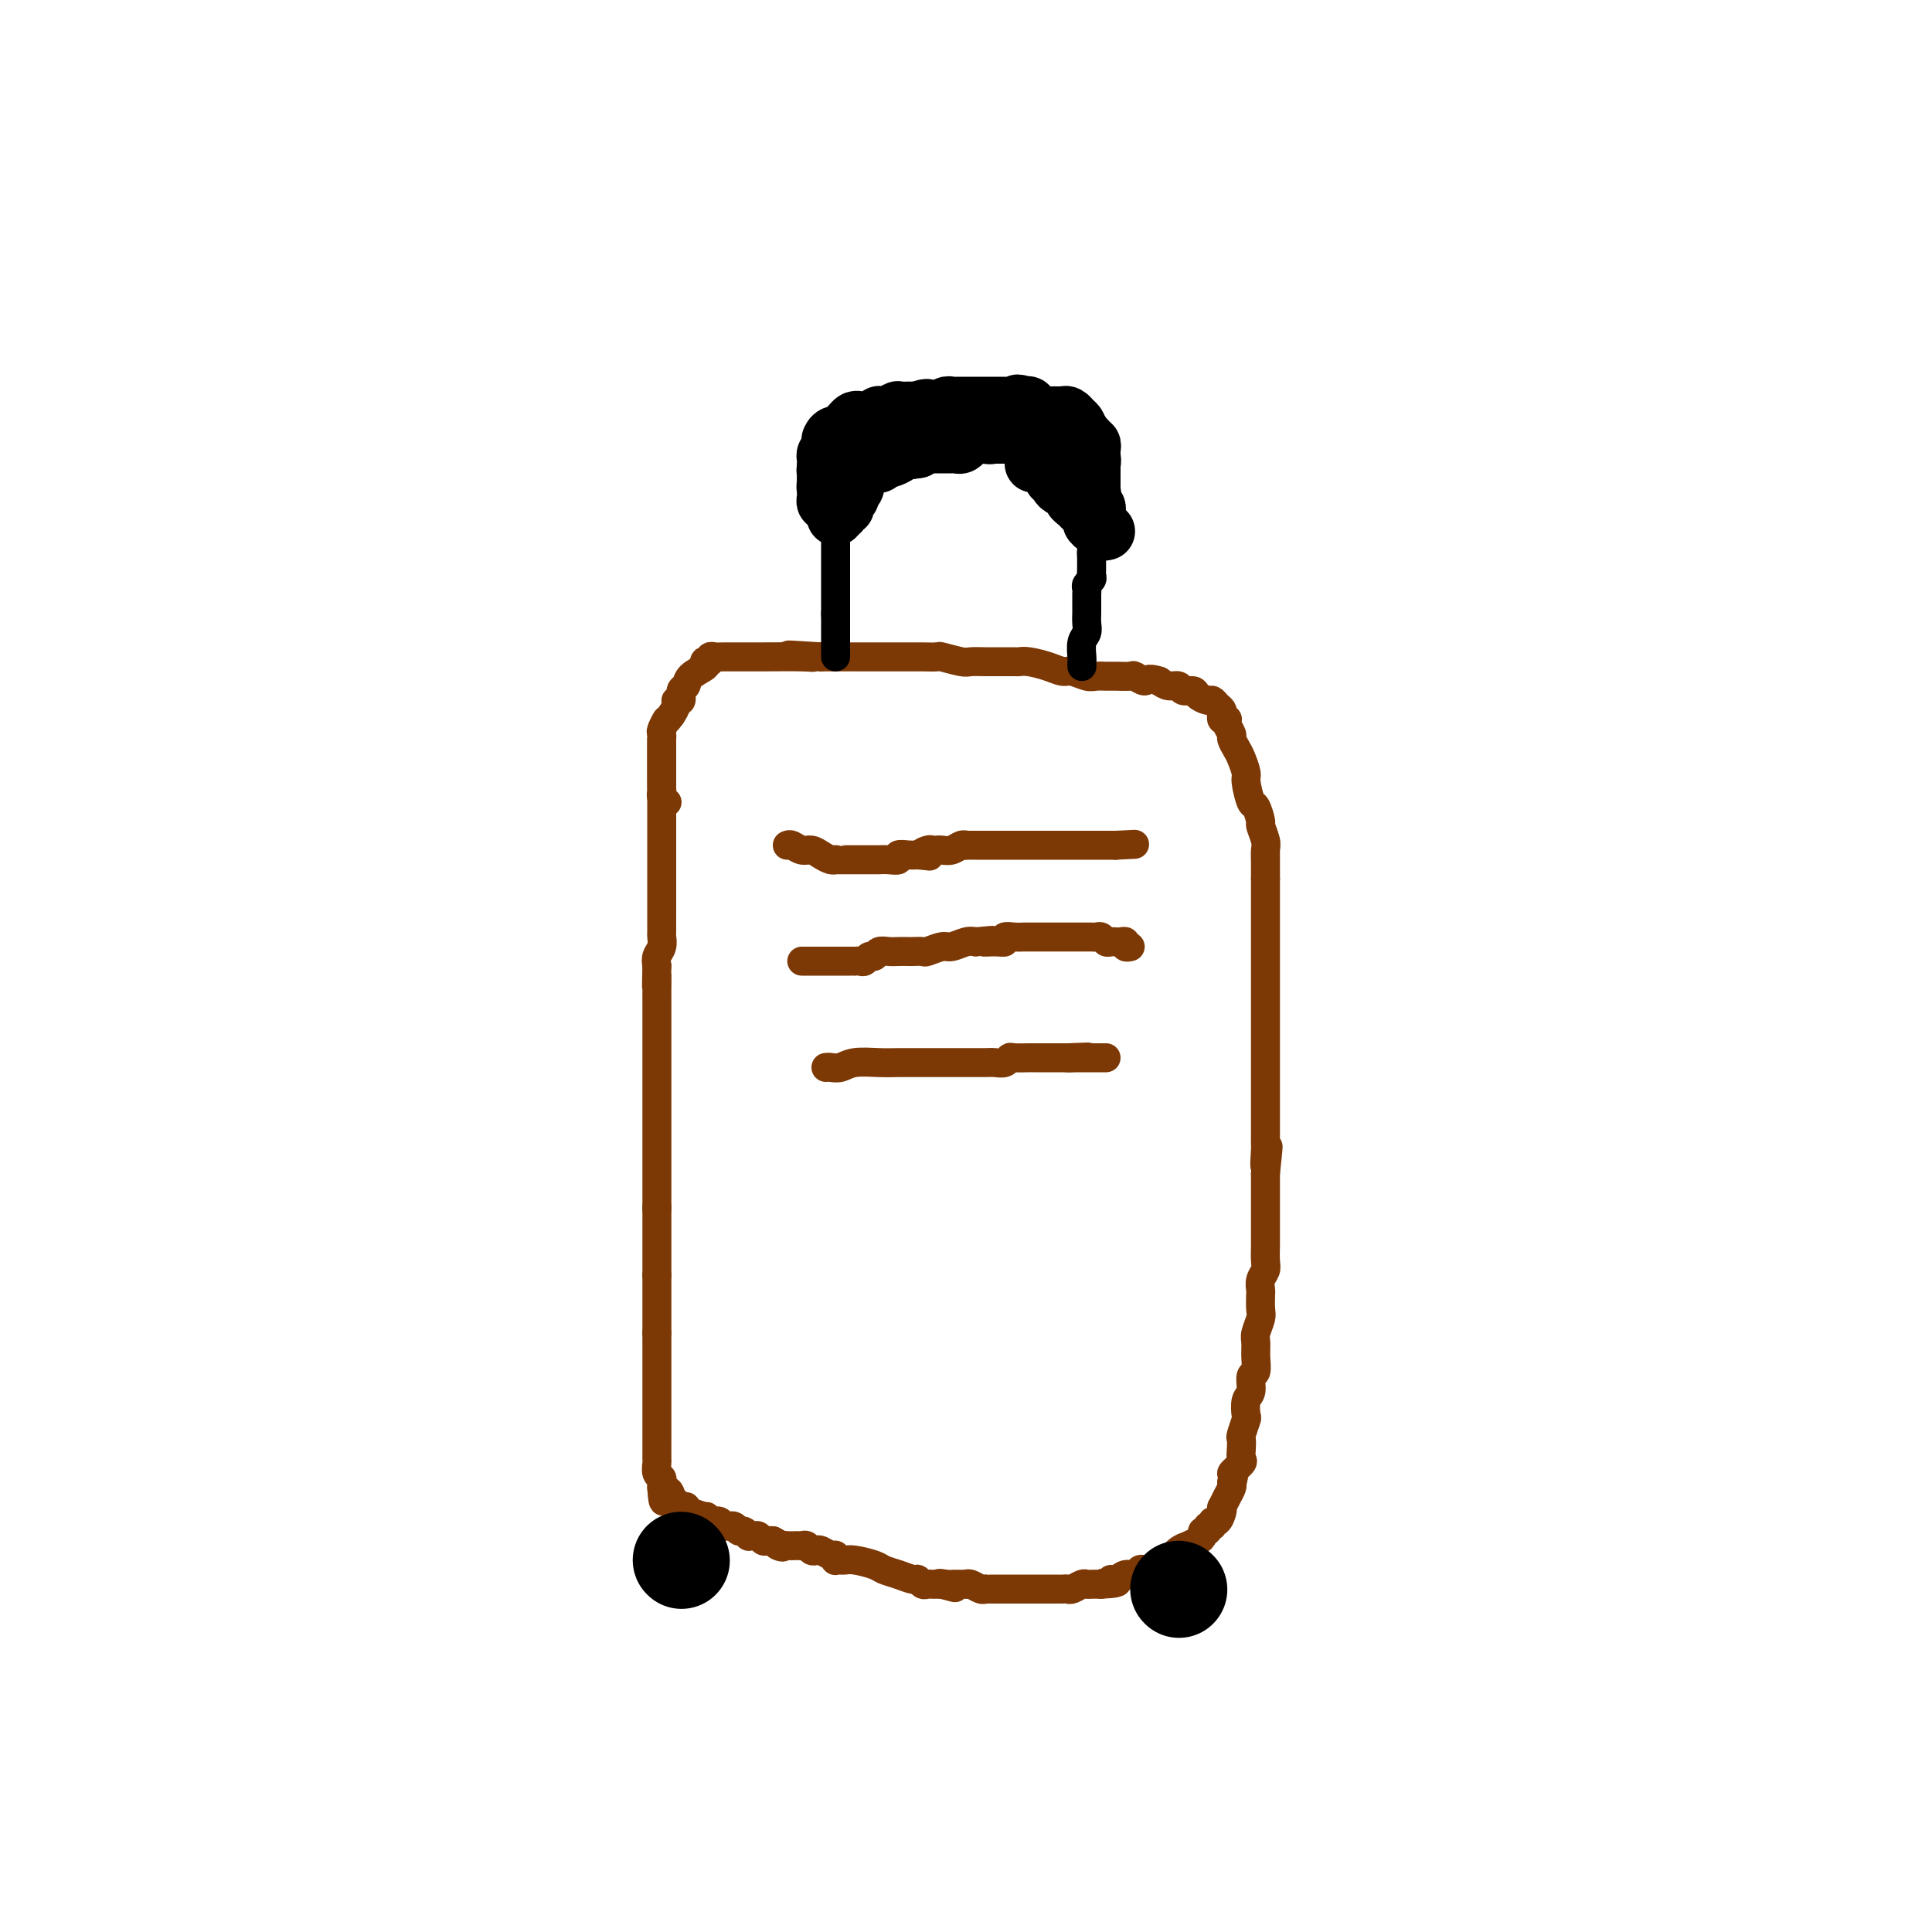 <svg viewBox='0 0 400 400' version='1.1' xmlns='http://www.w3.org/2000/svg' xmlns:xlink='http://www.w3.org/1999/xlink'><g fill='none' stroke='#7C3805' stroke-width='6' stroke-linecap='round' stroke-linejoin='round'><path d='M137,153c0.000,0.364 0.000,0.727 0,1c0.000,0.273 0.000,0.454 0,1c0.000,0.546 0.000,1.455 0,2c0.000,0.545 0.000,0.724 0,1c0.000,0.276 0.000,0.647 0,1c0.000,0.353 0.000,0.686 0,1c0.000,0.314 0.000,0.609 0,1c-0.000,0.391 -0.000,0.878 0,1c0.000,0.122 0.000,-0.122 0,0c-0.000,0.122 -0.000,0.609 0,1c0.000,0.391 0.000,0.685 0,1c-0.000,0.315 -0.000,0.651 0,1c0.000,0.349 0.000,0.712 0,1c-0.000,0.288 -0.000,0.501 0,1c0.000,0.499 0.000,1.283 0,2c-0.000,0.717 -0.000,1.366 0,2c0.000,0.634 0.000,1.254 0,2c-0.000,0.746 -0.000,1.617 0,2c0.000,0.383 0.000,0.277 0,1c-0.000,0.723 -0.000,2.275 0,3c0.000,0.725 0.000,0.622 0,1c-0.000,0.378 -0.000,1.237 0,2c0.000,0.763 0.000,1.431 0,2c-0.000,0.569 -0.000,1.041 0,2c0.000,0.959 0.001,2.407 0,3c-0.001,0.593 -0.004,0.333 0,1c0.004,0.667 0.015,2.262 0,3c-0.015,0.738 -0.056,0.621 0,1c0.056,0.379 0.207,1.256 0,2c-0.207,0.744 -0.774,1.355 -1,2c-0.226,0.645 -0.113,1.322 0,2'/><path d='M136,200c-0.155,7.547 -0.041,2.916 0,2c0.041,-0.916 0.011,1.885 0,3c-0.011,1.115 -0.003,0.544 0,1c0.003,0.456 0.001,1.938 0,3c-0.001,1.062 -0.000,1.702 0,2c0.000,0.298 0.000,0.254 0,1c-0.000,0.746 -0.000,2.284 0,3c0.000,0.716 0.000,0.612 0,1c-0.000,0.388 -0.000,1.270 0,2c0.000,0.730 0.000,1.308 0,2c-0.000,0.692 -0.000,1.499 0,2c0.000,0.501 0.000,0.698 0,3c-0.000,2.302 -0.000,6.711 0,9c0.000,2.289 0.000,2.459 0,3c-0.000,0.541 -0.000,1.455 0,2c0.000,0.545 0.000,0.722 0,1c-0.000,0.278 -0.000,0.655 0,1c0.000,0.345 0.000,0.656 0,1c-0.000,0.344 -0.000,0.721 0,1c0.000,0.279 0.000,0.460 0,1c-0.000,0.540 -0.000,1.437 0,2c0.000,0.563 0.000,0.790 0,1c-0.000,0.210 -0.000,0.403 0,1c0.000,0.597 0.000,1.599 0,2c0.000,0.401 0.000,0.200 0,0'/><path d='M136,250c0.000,7.914 0.000,2.699 0,1c0.000,-1.699 -0.000,0.118 0,1c0.000,0.882 0.000,0.828 0,1c0.000,0.172 0.000,0.571 0,1c0.000,0.429 0.000,0.888 0,1c0.000,0.112 0.000,-0.124 0,0c0.000,0.124 0.000,0.607 0,1c0.000,0.393 0.000,0.697 0,1c0.000,0.303 0.000,0.606 0,1c0.000,0.394 0.000,0.879 0,1c-0.000,0.121 0.000,-0.121 0,0c0.000,0.121 0.000,0.606 0,1c0.000,0.394 0.000,0.697 0,1c0.000,0.303 0.000,0.607 0,1c0.000,0.393 -0.000,0.875 0,1c0.000,0.125 0.000,-0.107 0,0c0.000,0.107 0.000,0.554 0,1'/><path d='M136,264c0.000,2.344 0.000,1.206 0,1c0.000,-0.206 -0.000,0.522 0,1c0.000,0.478 0.000,0.705 0,1c0.000,0.295 0.000,0.657 0,1c0.000,0.343 0.000,0.665 0,1c0.000,0.335 0.000,0.681 0,1c0.000,0.319 0.000,0.610 0,1c0.000,0.390 0.000,0.878 0,1c0.000,0.122 0.000,-0.121 0,0c0.000,0.121 0.000,0.607 0,1c-0.000,0.393 0.000,0.693 0,1c0.000,0.307 0.000,0.621 0,1c0.000,0.379 0.000,0.823 0,1c0.000,0.177 0.000,0.089 0,0'/><path d='M136,276c-0.000,2.035 -0.000,1.122 0,1c0.000,-0.122 0.000,0.547 0,1c-0.000,0.453 -0.000,0.688 0,1c0.000,0.312 0.000,0.699 0,1c-0.000,0.301 -0.000,0.517 0,1c0.000,0.483 0.000,1.233 0,2c-0.000,0.767 -0.000,1.550 0,2c0.000,0.450 0.000,0.569 0,1c-0.000,0.431 -0.000,1.176 0,2c0.000,0.824 0.000,1.726 0,2c-0.000,0.274 -0.000,-0.082 0,0c0.000,0.082 0.000,0.602 0,1c-0.000,0.398 -0.000,0.674 0,1c0.000,0.326 0.000,0.701 0,1c-0.000,0.299 -0.000,0.522 0,1c0.000,0.478 0.000,1.212 0,2c-0.000,0.788 -0.001,1.629 0,2c0.001,0.371 0.004,0.270 0,1c-0.004,0.730 -0.015,2.291 0,3c0.015,0.709 0.057,0.568 0,1c-0.057,0.432 -0.211,1.439 0,2c0.211,0.561 0.789,0.676 1,1c0.211,0.324 0.057,0.856 0,1c-0.057,0.144 -0.016,-0.102 0,0c0.016,0.102 0.008,0.551 0,1'/><path d='M137,308c0.316,5.134 0.606,1.968 1,1c0.394,-0.968 0.893,0.262 1,1c0.107,0.738 -0.178,0.982 0,1c0.178,0.018 0.818,-0.192 1,0c0.182,0.192 -0.094,0.786 0,1c0.094,0.214 0.558,0.047 1,0c0.442,-0.047 0.861,0.025 1,0c0.139,-0.025 -0.002,-0.147 0,0c0.002,0.147 0.146,0.561 1,1c0.854,0.439 2.419,0.901 3,1c0.581,0.099 0.179,-0.166 0,0c-0.179,0.166 -0.136,0.762 0,1c0.136,0.238 0.366,0.116 1,0c0.634,-0.116 1.672,-0.227 2,0c0.328,0.227 -0.053,0.792 0,1c0.053,0.208 0.539,0.060 1,0c0.461,-0.060 0.897,-0.031 1,0c0.103,0.031 -0.126,0.065 0,0c0.126,-0.065 0.607,-0.228 1,0c0.393,0.228 0.697,0.846 1,1c0.303,0.154 0.606,-0.156 1,0c0.394,0.156 0.879,0.778 1,1c0.121,0.222 -0.123,0.046 0,0c0.123,-0.046 0.611,0.040 1,0c0.389,-0.040 0.679,-0.207 1,0c0.321,0.207 0.674,0.787 1,1c0.326,0.213 0.626,0.057 1,0c0.374,-0.057 0.821,-0.016 1,0c0.179,0.016 0.089,0.008 0,0'/><path d='M160,319c3.692,1.928 1.423,1.248 1,1c-0.423,-0.248 1.000,-0.063 2,0c1.000,0.063 1.578,0.003 2,0c0.422,-0.003 0.690,0.051 1,0c0.310,-0.051 0.664,-0.206 1,0c0.336,0.206 0.654,0.772 1,1c0.346,0.228 0.720,0.117 1,0c0.280,-0.117 0.467,-0.242 1,0c0.533,0.242 1.414,0.849 2,1c0.586,0.151 0.878,-0.156 1,0c0.122,0.156 0.075,0.773 0,1c-0.075,0.227 -0.178,0.064 0,0c0.178,-0.064 0.638,-0.028 1,0c0.362,0.028 0.627,0.049 1,0c0.373,-0.049 0.853,-0.167 2,0c1.147,0.167 2.962,0.618 4,1c1.038,0.382 1.300,0.695 2,1c0.700,0.305 1.837,0.604 3,1c1.163,0.396 2.353,0.891 3,1c0.647,0.109 0.751,-0.167 1,0c0.249,0.167 0.644,0.777 1,1c0.356,0.223 0.673,0.060 1,0c0.327,-0.060 0.665,-0.016 1,0c0.335,0.016 0.667,0.005 1,0c0.333,-0.005 0.666,-0.002 1,0'/><path d='M195,328c5.368,1.392 1.288,0.373 0,0c-1.288,-0.373 0.215,-0.100 1,0c0.785,0.100 0.854,0.026 1,0c0.146,-0.026 0.371,-0.003 1,0c0.629,0.003 1.661,-0.013 2,0c0.339,0.013 -0.015,0.056 0,0c0.015,-0.056 0.398,-0.211 1,0c0.602,0.211 1.422,0.789 2,1c0.578,0.211 0.914,0.057 1,0c0.086,-0.057 -0.079,-0.015 0,0c0.079,0.015 0.400,0.004 1,0c0.600,-0.004 1.478,-0.001 2,0c0.522,0.001 0.688,0.000 1,0c0.312,-0.000 0.770,-0.000 1,0c0.230,0.000 0.234,0.000 1,0c0.766,-0.000 2.296,-0.000 3,0c0.704,0.000 0.584,0.000 1,0c0.416,-0.000 1.368,-0.000 2,0c0.632,0.000 0.943,0.000 1,0c0.057,-0.000 -0.139,-0.000 0,0c0.139,0.000 0.614,0.001 1,0c0.386,-0.001 0.685,-0.004 1,0c0.315,0.004 0.648,0.015 1,0c0.352,-0.015 0.723,-0.057 1,0c0.277,0.057 0.458,0.211 1,0c0.542,-0.211 1.444,-0.789 2,-1c0.556,-0.211 0.765,-0.057 1,0c0.235,0.057 0.496,0.016 1,0c0.504,-0.016 1.252,-0.008 2,0'/><path d='M228,328c5.522,-0.244 2.828,-0.854 2,-1c-0.828,-0.146 0.212,0.171 1,0c0.788,-0.171 1.325,-0.830 2,-1c0.675,-0.170 1.486,0.151 2,0c0.514,-0.151 0.729,-0.773 1,-1c0.271,-0.227 0.597,-0.060 1,0c0.403,0.060 0.882,0.013 1,0c0.118,-0.013 -0.124,0.009 0,0c0.124,-0.009 0.614,-0.048 1,0c0.386,0.048 0.670,0.182 1,0c0.330,-0.182 0.708,-0.679 1,-1c0.292,-0.321 0.499,-0.467 1,-1c0.501,-0.533 1.296,-1.453 2,-2c0.704,-0.547 1.317,-0.720 2,-1c0.683,-0.280 1.436,-0.668 2,-1c0.564,-0.332 0.940,-0.610 1,-1c0.060,-0.390 -0.195,-0.893 0,-1c0.195,-0.107 0.840,0.183 1,0c0.160,-0.183 -0.164,-0.840 0,-1c0.164,-0.160 0.815,0.177 1,0c0.185,-0.177 -0.095,-0.869 0,-1c0.095,-0.131 0.564,0.299 1,0c0.436,-0.299 0.839,-1.327 1,-2c0.161,-0.673 0.082,-0.993 0,-1c-0.082,-0.007 -0.166,0.297 0,0c0.166,-0.297 0.583,-1.195 1,-2c0.417,-0.805 0.833,-1.516 1,-2c0.167,-0.484 0.083,-0.742 0,-1'/><path d='M255,307c0.962,-2.198 -0.134,-1.692 0,-2c0.134,-0.308 1.499,-1.428 2,-2c0.501,-0.572 0.138,-0.595 0,-1c-0.138,-0.405 -0.051,-1.192 0,-2c0.051,-0.808 0.065,-1.638 0,-2c-0.065,-0.362 -0.210,-0.255 0,-1c0.210,-0.745 0.773,-2.340 1,-3c0.227,-0.660 0.117,-0.385 0,-1c-0.117,-0.615 -0.242,-2.121 0,-3c0.242,-0.879 0.850,-1.132 1,-2c0.150,-0.868 -0.157,-2.353 0,-3c0.157,-0.647 0.778,-0.457 1,-1c0.222,-0.543 0.045,-1.821 0,-3c-0.045,-1.179 0.040,-2.260 0,-3c-0.040,-0.740 -0.207,-1.139 0,-2c0.207,-0.861 0.786,-2.184 1,-3c0.214,-0.816 0.061,-1.125 0,-2c-0.061,-0.875 -0.030,-2.316 0,-3c0.030,-0.684 0.061,-0.611 0,-1c-0.061,-0.389 -0.212,-1.241 0,-2c0.212,-0.759 0.789,-1.425 1,-2c0.211,-0.575 0.057,-1.059 0,-2c-0.057,-0.941 -0.015,-2.340 0,-3c0.015,-0.660 0.004,-0.580 0,-1c-0.004,-0.420 -0.001,-1.339 0,-2c0.001,-0.661 0.000,-1.065 0,-2c-0.000,-0.935 -0.000,-2.400 0,-3c0.000,-0.600 0.000,-0.336 0,-1c-0.000,-0.664 -0.000,-2.256 0,-3c0.000,-0.744 0.000,-0.641 0,-1c-0.000,-0.359 -0.000,-1.179 0,-2'/><path d='M262,243c1.083,-10.180 0.290,-3.631 0,-2c-0.290,1.631 -0.078,-1.657 0,-3c0.078,-1.343 0.021,-0.740 0,-1c-0.021,-0.260 -0.006,-1.382 0,-2c0.006,-0.618 0.001,-0.730 0,-1c-0.001,-0.270 -0.000,-0.697 0,-1c0.000,-0.303 0.000,-0.484 0,-1c-0.000,-0.516 -0.000,-1.369 0,-2c0.000,-0.631 0.000,-1.042 0,-2c-0.000,-0.958 -0.000,-2.464 0,-4c0.000,-1.536 0.000,-3.102 0,-4c-0.000,-0.898 -0.000,-1.127 0,-2c0.000,-0.873 0.000,-2.388 0,-3c-0.000,-0.612 -0.000,-0.319 0,-1c0.000,-0.681 0.000,-2.336 0,-3c-0.000,-0.664 -0.000,-0.338 0,-1c0.000,-0.662 0.000,-2.313 0,-3c-0.000,-0.687 -0.000,-0.409 0,-1c0.000,-0.591 0.000,-2.050 0,-3c-0.000,-0.950 -0.000,-1.390 0,-2c0.000,-0.610 0.000,-1.388 0,-2c-0.000,-0.612 -0.000,-1.056 0,-2c0.000,-0.944 0.000,-2.388 0,-3c-0.000,-0.612 -0.000,-0.392 0,-1c0.000,-0.608 -0.000,-2.042 0,-3c0.000,-0.958 -0.000,-1.439 0,-2c0.000,-0.561 -0.000,-1.202 0,-2c0.000,-0.798 -0.000,-1.753 0,-2c0.000,-0.247 0.000,0.215 0,0c0.000,-0.215 0.000,-1.108 0,-2'/><path d='M262,182c-0.001,-9.873 -0.004,-4.054 0,-2c0.004,2.054 0.016,0.343 0,-1c-0.016,-1.343 -0.060,-2.319 0,-3c0.060,-0.681 0.224,-1.069 0,-2c-0.224,-0.931 -0.834,-2.407 -1,-3c-0.166,-0.593 0.114,-0.304 0,-1c-0.114,-0.696 -0.622,-2.378 -1,-3c-0.378,-0.622 -0.626,-0.183 -1,-1c-0.374,-0.817 -0.875,-2.891 -1,-4c-0.125,-1.109 0.125,-1.252 0,-2c-0.125,-0.748 -0.626,-2.102 -1,-3c-0.374,-0.898 -0.622,-1.341 -1,-2c-0.378,-0.659 -0.885,-1.536 -1,-2c-0.115,-0.464 0.162,-0.516 0,-1c-0.162,-0.484 -0.761,-1.401 -1,-2c-0.239,-0.599 -0.116,-0.882 0,-1c0.116,-0.118 0.224,-0.073 0,0c-0.224,0.073 -0.781,0.173 -1,0c-0.219,-0.173 -0.099,-0.620 0,-1c0.099,-0.380 0.177,-0.693 0,-1c-0.177,-0.307 -0.610,-0.608 -1,-1c-0.390,-0.392 -0.738,-0.874 -1,-1c-0.262,-0.126 -0.436,0.106 -1,0c-0.564,-0.106 -1.516,-0.549 -2,-1c-0.484,-0.451 -0.500,-0.908 -1,-1c-0.500,-0.092 -1.485,0.182 -2,0c-0.515,-0.182 -0.562,-0.818 -1,-1c-0.438,-0.182 -1.268,0.091 -2,0c-0.732,-0.091 -1.366,-0.545 -2,-1'/><path d='M240,141c-2.574,-0.867 -2.510,-0.036 -3,0c-0.490,0.036 -1.535,-0.723 -2,-1c-0.465,-0.277 -0.350,-0.073 -1,0c-0.650,0.073 -2.065,0.016 -3,0c-0.935,-0.016 -1.391,0.011 -2,0c-0.609,-0.011 -1.372,-0.058 -2,0c-0.628,0.058 -1.120,0.222 -2,0c-0.880,-0.222 -2.148,-0.830 -3,-1c-0.852,-0.170 -1.288,0.098 -2,0c-0.712,-0.098 -1.699,-0.562 -3,-1c-1.301,-0.438 -2.915,-0.849 -4,-1c-1.085,-0.151 -1.640,-0.040 -2,0c-0.360,0.040 -0.523,0.011 -1,0c-0.477,-0.011 -1.266,-0.002 -2,0c-0.734,0.002 -1.413,-0.003 -2,0c-0.587,0.003 -1.083,0.015 -2,0c-0.917,-0.015 -2.254,-0.057 -3,0c-0.746,0.057 -0.899,0.211 -2,0c-1.101,-0.211 -3.148,-0.789 -4,-1c-0.852,-0.211 -0.507,-0.057 -1,0c-0.493,0.057 -1.823,0.015 -3,0c-1.177,-0.015 -2.201,-0.004 -3,0c-0.799,0.004 -1.372,0.001 -2,0c-0.628,-0.001 -1.309,-0.000 -2,0c-0.691,0.000 -1.392,0.000 -2,0c-0.608,-0.000 -1.124,-0.000 -2,0c-0.876,0.000 -2.111,0.000 -3,0c-0.889,-0.000 -1.432,-0.000 -2,0c-0.568,0.000 -1.162,0.000 -2,0c-0.838,-0.000 -1.919,-0.000 -3,0'/><path d='M170,136c-11.545,-0.773 -5.408,-0.207 -3,0c2.408,0.207 1.086,0.054 -1,0c-2.086,-0.054 -4.936,-0.011 -8,0c-3.064,0.011 -6.341,-0.011 -8,0c-1.659,0.011 -1.699,0.055 -2,0c-0.301,-0.055 -0.862,-0.209 -1,0c-0.138,0.209 0.149,0.780 0,1c-0.149,0.220 -0.732,0.091 -1,0c-0.268,-0.091 -0.219,-0.142 0,0c0.219,0.142 0.610,0.476 0,1c-0.610,0.524 -2.220,1.236 -3,2c-0.780,0.764 -0.730,1.580 -1,2c-0.270,0.420 -0.860,0.444 -1,1c-0.140,0.556 0.169,1.644 0,2c-0.169,0.356 -0.815,-0.020 -1,0c-0.185,0.020 0.090,0.434 0,1c-0.090,0.566 -0.545,1.283 -1,2'/><path d='M139,148c-1.403,1.973 -0.912,0.906 -1,1c-0.088,0.094 -0.756,1.349 -1,2c-0.244,0.651 -0.065,0.699 0,1c0.065,0.301 0.018,0.854 0,1c-0.018,0.146 -0.005,-0.116 0,0c0.005,0.116 0.001,0.609 0,1c-0.001,0.391 -0.000,0.678 0,1c0.000,0.322 0.000,0.678 0,1c-0.000,0.322 -0.000,0.611 0,1c0.000,0.389 0.000,0.877 0,1c-0.000,0.123 -0.000,-0.121 0,0c0.000,0.121 0.000,0.606 0,1c-0.000,0.394 -0.000,0.697 0,1c0.000,0.303 0.000,0.606 0,1c-0.000,0.394 -0.001,0.879 0,1c0.001,0.121 0.004,-0.122 0,0c-0.004,0.122 -0.015,0.607 0,1c0.015,0.393 0.056,0.693 0,1c-0.056,0.307 -0.207,0.621 0,1c0.207,0.379 0.774,0.823 1,1c0.226,0.177 0.113,0.089 0,0'/><path d='M163,175c0.244,-0.119 0.489,-0.238 1,0c0.511,0.238 1.290,0.834 2,1c0.710,0.166 1.353,-0.099 2,0c0.647,0.099 1.299,0.562 2,1c0.701,0.438 1.452,0.849 2,1c0.548,0.151 0.895,0.040 1,0c0.105,-0.040 -0.032,-0.011 0,0c0.032,0.011 0.231,0.003 1,0c0.769,-0.003 2.106,-0.001 3,0c0.894,0.001 1.344,0.001 2,0c0.656,-0.001 1.519,-0.004 2,0c0.481,0.004 0.580,0.015 1,0c0.420,-0.015 1.162,-0.057 2,0c0.838,0.057 1.771,0.211 2,0c0.229,-0.211 -0.246,-0.788 0,-1c0.246,-0.212 1.213,-0.061 2,0c0.787,0.061 1.393,0.030 2,0'/><path d='M190,177c4.355,0.370 1.744,0.295 1,0c-0.744,-0.295 0.381,-0.810 1,-1c0.619,-0.190 0.733,-0.055 1,0c0.267,0.055 0.689,0.029 1,0c0.311,-0.029 0.513,-0.060 1,0c0.487,0.060 1.260,0.212 2,0c0.740,-0.212 1.446,-0.789 2,-1c0.554,-0.211 0.956,-0.057 1,0c0.044,0.057 -0.270,0.015 0,0c0.270,-0.015 1.123,-0.004 2,0c0.877,0.004 1.779,0.001 2,0c0.221,-0.001 -0.240,-0.000 0,0c0.240,0.000 1.182,0.000 2,0c0.818,-0.000 1.514,-0.000 2,0c0.486,0.000 0.763,0.000 1,0c0.237,-0.000 0.434,-0.000 1,0c0.566,0.000 1.502,0.000 2,0c0.498,-0.000 0.557,-0.000 1,0c0.443,0.000 1.270,0.000 2,0c0.730,-0.000 1.361,-0.000 2,0c0.639,0.000 1.284,0.000 2,0c0.716,-0.000 1.501,-0.000 2,0c0.499,0.000 0.710,0.000 1,0c0.290,-0.000 0.659,-0.000 1,0c0.341,0.000 0.655,0.000 1,0c0.345,-0.000 0.722,-0.000 1,0c0.278,0.000 0.456,0.000 1,0c0.544,-0.000 1.455,-0.000 2,0c0.545,0.000 0.724,0.000 1,0c0.276,-0.000 0.650,-0.000 1,0c0.350,0.000 0.675,0.000 1,0'/><path d='M231,175c6.833,-0.333 3.417,-0.167 0,0'/><path d='M166,199c0.297,-0.000 0.594,-0.000 1,0c0.406,0.000 0.921,0.000 1,0c0.079,-0.000 -0.278,-0.000 0,0c0.278,0.000 1.191,0.000 2,0c0.809,-0.000 1.513,-0.000 2,0c0.487,0.000 0.757,0.000 1,0c0.243,-0.000 0.460,-0.000 1,0c0.540,0.000 1.401,0.001 2,0c0.599,-0.001 0.934,-0.004 1,0c0.066,0.004 -0.137,0.016 0,0c0.137,-0.016 0.613,-0.061 1,0c0.387,0.061 0.684,0.226 1,0c0.316,-0.226 0.651,-0.845 1,-1c0.349,-0.155 0.714,0.155 1,0c0.286,-0.155 0.495,-0.773 1,-1c0.505,-0.227 1.305,-0.061 2,0c0.695,0.061 1.283,0.017 2,0c0.717,-0.017 1.561,-0.009 2,0c0.439,0.009 0.473,0.017 1,0c0.527,-0.017 1.548,-0.061 2,0c0.452,0.061 0.334,0.226 1,0c0.666,-0.226 2.117,-0.844 3,-1c0.883,-0.156 1.199,0.150 2,0c0.801,-0.150 2.086,-0.757 3,-1c0.914,-0.243 1.457,-0.121 2,0'/><path d='M202,195c5.935,-0.614 2.773,-0.151 2,0c-0.773,0.151 0.843,-0.012 2,0c1.157,0.012 1.853,0.199 2,0c0.147,-0.199 -0.256,-0.785 0,-1c0.256,-0.215 1.172,-0.057 2,0c0.828,0.057 1.568,0.015 2,0c0.432,-0.015 0.557,-0.004 1,0c0.443,0.004 1.204,0.001 2,0c0.796,-0.001 1.628,-0.000 2,0c0.372,0.000 0.285,0.000 1,0c0.715,-0.000 2.233,-0.000 3,0c0.767,0.000 0.783,-0.000 1,0c0.217,0.000 0.636,0.000 1,0c0.364,-0.000 0.675,-0.001 1,0c0.325,0.001 0.665,0.004 1,0c0.335,-0.004 0.667,-0.015 1,0c0.333,0.015 0.668,0.057 1,0c0.332,-0.057 0.663,-0.211 1,0c0.337,0.211 0.682,0.789 1,1c0.318,0.211 0.611,0.056 1,0c0.389,-0.056 0.874,-0.011 1,0c0.126,0.011 -0.106,-0.011 0,0c0.106,0.011 0.551,0.055 1,0c0.449,-0.055 0.904,-0.211 1,0c0.096,0.211 -0.166,0.788 0,1c0.166,0.212 0.762,0.061 1,0c0.238,-0.061 0.119,-0.030 0,0'/><path d='M171,221c0.254,-0.030 0.507,-0.061 1,0c0.493,0.061 1.224,0.212 2,0c0.776,-0.212 1.597,-0.789 3,-1c1.403,-0.211 3.388,-0.057 5,0c1.612,0.057 2.851,0.015 4,0c1.149,-0.015 2.207,-0.004 3,0c0.793,0.004 1.322,0.001 2,0c0.678,-0.001 1.504,-0.000 2,0c0.496,0.000 0.661,0.000 1,0c0.339,-0.000 0.853,-0.000 2,0c1.147,0.000 2.927,0.001 4,0c1.073,-0.001 1.440,-0.004 2,0c0.560,0.004 1.314,0.015 2,0c0.686,-0.015 1.305,-0.057 2,0c0.695,0.057 1.467,0.211 2,0c0.533,-0.211 0.828,-0.789 1,-1c0.172,-0.211 0.221,-0.057 1,0c0.779,0.057 2.288,0.015 3,0c0.712,-0.015 0.627,-0.004 1,0c0.373,0.004 1.203,0.001 2,0c0.797,-0.001 1.561,-0.000 2,0c0.439,0.000 0.554,0.000 1,0c0.446,-0.000 1.223,-0.000 2,0'/><path d='M221,219c7.897,-0.309 2.641,-0.083 1,0c-1.641,0.083 0.335,0.022 1,0c0.665,-0.022 0.020,-0.006 0,0c-0.020,0.006 0.586,0.002 1,0c0.414,-0.002 0.635,-0.000 1,0c0.365,0.000 0.872,0.000 1,0c0.128,-0.000 -0.123,-0.000 0,0c0.123,0.000 0.621,0.000 1,0c0.379,-0.000 0.641,-0.000 1,0c0.359,0.000 0.817,0.000 1,0c0.183,-0.000 0.092,-0.000 0,0'/></g>
<g fill='none' stroke='#000000' stroke-width='20' stroke-linecap='round' stroke-linejoin='round'><path d='M244,329c0.000,0.000 0.100,0.100 0.1,0.1'/><path d='M141,323c0.000,0.000 0.100,0.100 0.1,0.1'/></g>
<g fill='none' stroke='#000000' stroke-width='6' stroke-linecap='round' stroke-linejoin='round'><path d='M224,138c-0.008,-0.387 -0.016,-0.775 0,-1c0.016,-0.225 0.057,-0.288 0,-1c-0.057,-0.712 -0.211,-2.075 0,-3c0.211,-0.925 0.789,-1.414 1,-2c0.211,-0.586 0.057,-1.270 0,-2c-0.057,-0.730 -0.015,-1.506 0,-2c0.015,-0.494 0.004,-0.706 0,-1c-0.004,-0.294 -0.001,-0.670 0,-1c0.001,-0.330 -0.001,-0.613 0,-1c0.001,-0.387 0.004,-0.877 0,-1c-0.004,-0.123 -0.015,0.122 0,0c0.015,-0.122 0.057,-0.611 0,-1c-0.057,-0.389 -0.211,-0.677 0,-1c0.211,-0.323 0.789,-0.682 1,-1c0.211,-0.318 0.057,-0.596 0,-1c-0.057,-0.404 -0.015,-0.933 0,-1c0.015,-0.067 0.004,0.328 0,0c-0.004,-0.328 -0.001,-1.379 0,-2c0.001,-0.621 0.001,-0.810 0,-1'/><path d='M226,115c0.309,-3.796 0.083,-1.787 0,-1c-0.083,0.787 -0.022,0.353 0,0c0.022,-0.353 0.006,-0.624 0,-1c-0.006,-0.376 -0.002,-0.856 0,-1c0.002,-0.144 0.000,0.050 0,0c-0.000,-0.050 -0.000,-0.342 0,-1c0.000,-0.658 0.000,-1.682 0,-2c-0.000,-0.318 -0.000,0.068 0,0c0.000,-0.068 0.000,-0.592 0,-1c-0.000,-0.408 -0.000,-0.700 0,-1c0.000,-0.300 0.000,-0.609 0,-1c-0.000,-0.391 -0.000,-0.864 0,-1c0.000,-0.136 0.000,0.066 0,0c-0.000,-0.066 -0.000,-0.399 0,-1c0.000,-0.601 0.000,-1.471 0,-2c-0.000,-0.529 -0.000,-0.719 0,-1c0.000,-0.281 0.000,-0.654 0,-1c-0.000,-0.346 -0.000,-0.666 0,-1c0.000,-0.334 0.000,-0.681 0,-1c-0.000,-0.319 -0.000,-0.609 0,-1c0.000,-0.391 0.000,-0.883 0,-1c-0.000,-0.117 -0.000,0.140 0,0c0.000,-0.140 0.000,-0.678 0,-1c-0.000,-0.322 -0.000,-0.426 0,-1c0.000,-0.574 -0.000,-1.616 0,-2c0.000,-0.384 0.000,-0.110 0,0c0.000,0.110 0.000,0.055 0,0'/><path d='M226,92c-0.016,-3.720 -0.057,-1.521 0,-1c0.057,0.521 0.212,-0.635 0,-1c-0.212,-0.365 -0.793,0.060 -1,0c-0.207,-0.060 -0.042,-0.604 0,-1c0.042,-0.396 -0.041,-0.645 0,-1c0.041,-0.355 0.204,-0.816 0,-1c-0.204,-0.184 -0.776,-0.091 -1,0c-0.224,0.091 -0.099,0.178 0,0c0.099,-0.178 0.171,-0.622 0,-1c-0.171,-0.378 -0.586,-0.689 -1,-1'/><path d='M223,85c-0.705,-1.309 -0.966,-1.083 -1,-1c-0.034,0.083 0.159,0.022 0,0c-0.159,-0.022 -0.669,-0.006 -1,0c-0.331,0.006 -0.484,0.002 -1,0c-0.516,-0.002 -1.395,-0.000 -2,0c-0.605,0.000 -0.935,0.000 -1,0c-0.065,-0.000 0.136,-0.000 0,0c-0.136,0.000 -0.610,0.000 -1,0c-0.390,-0.000 -0.696,-0.000 -1,0c-0.304,0.000 -0.606,0.000 -1,0c-0.394,-0.000 -0.879,-0.000 -1,0c-0.121,0.000 0.123,0.000 0,0c-0.123,-0.000 -0.612,-0.000 -1,0c-0.388,0.000 -0.675,0.000 -1,0c-0.325,-0.000 -0.689,-0.000 -1,0c-0.311,0.000 -0.570,0.000 -1,0c-0.430,-0.000 -1.033,-0.000 -1,0c0.033,0.000 0.701,0.000 0,0c-0.701,-0.000 -2.772,-0.000 -4,0c-1.228,0.000 -1.614,0.000 -2,0'/><path d='M202,84c-3.731,-0.155 -2.558,-0.041 -2,0c0.558,0.041 0.499,0.011 0,0c-0.499,-0.011 -1.440,-0.003 -2,0c-0.560,0.003 -0.738,0.001 -1,0c-0.262,-0.001 -0.608,-0.000 -1,0c-0.392,0.000 -0.830,0.000 -1,0c-0.170,-0.000 -0.073,-0.000 0,0c0.073,0.000 0.123,0.000 -1,0c-1.123,-0.000 -3.419,-0.000 -5,0c-1.581,0.000 -2.447,0.000 -3,0c-0.553,-0.000 -0.792,-0.000 -1,0c-0.208,0.000 -0.384,0.000 -1,0c-0.616,-0.000 -1.670,-0.000 -2,0c-0.330,0.000 0.065,0.000 0,0c-0.065,-0.000 -0.590,-0.000 -1,0c-0.410,0.000 -0.705,0.000 -1,0'/><path d='M180,84c-3.355,0.227 -0.741,0.796 0,1c0.741,0.204 -0.390,0.044 -1,0c-0.610,-0.044 -0.698,0.027 -1,0c-0.302,-0.027 -0.817,-0.152 -1,0c-0.183,0.152 -0.034,0.581 0,1c0.034,0.419 -0.046,0.827 0,1c0.046,0.173 0.220,0.109 0,0c-0.220,-0.109 -0.833,-0.264 -1,0c-0.167,0.264 0.113,0.945 0,1c-0.113,0.055 -0.619,-0.518 -1,0c-0.381,0.518 -0.638,2.128 -1,3c-0.362,0.872 -0.829,1.007 -1,1c-0.171,-0.007 -0.046,-0.156 0,0c0.046,0.156 0.012,0.615 0,1c-0.012,0.385 -0.003,0.695 0,1c0.003,0.305 0.001,0.607 0,1c-0.001,0.393 -0.000,0.879 0,1c0.000,0.121 0.000,-0.122 0,0c-0.000,0.122 -0.000,0.610 0,1c0.000,0.390 0.000,0.682 0,1c-0.000,0.318 -0.000,0.663 0,1c0.000,0.337 0.000,0.668 0,1c-0.000,0.332 -0.000,0.666 0,1'/><path d='M173,101c-0.155,1.500 -0.041,0.248 0,0c0.041,-0.248 0.011,0.506 0,1c-0.011,0.494 -0.003,0.728 0,1c0.003,0.272 0.001,0.584 0,1c-0.001,0.416 -0.000,0.938 0,1c0.000,0.062 0.000,-0.334 0,0c-0.000,0.334 -0.000,1.399 0,2c0.000,0.601 0.000,0.737 0,1c-0.000,0.263 -0.000,0.653 0,1c0.000,0.347 0.000,0.652 0,1c-0.000,0.348 -0.000,0.737 0,1c0.000,0.263 0.000,0.398 0,1c-0.000,0.602 -0.000,1.672 0,2c0.000,0.328 0.000,-0.085 0,0c-0.000,0.085 -0.000,0.667 0,1c0.000,0.333 0.000,0.418 0,1c-0.000,0.582 -0.000,1.662 0,2c0.000,0.338 0.000,-0.064 0,0c-0.000,0.064 -0.000,0.596 0,1c0.000,0.404 0.000,0.682 0,1c-0.000,0.318 -0.000,0.677 0,1c0.000,0.323 0.000,0.610 0,1c-0.000,0.390 -0.000,0.882 0,1c0.000,0.118 -0.000,-0.140 0,0c0.000,0.140 -0.000,0.677 0,1c0.000,0.323 -0.000,0.433 0,1c0.000,0.567 -0.000,1.591 0,2c0.000,0.409 0.000,0.205 0,0'/><path d='M173,127c0.000,4.200 0.000,1.699 0,1c0.000,-0.699 0.000,0.404 0,1c0.000,0.596 0.000,0.684 0,1c0.000,0.316 0.000,0.858 0,1c0.000,0.142 0.000,-0.117 0,0c0.000,0.117 0.000,0.609 0,1c0.000,0.391 0.000,0.679 0,1c0.000,0.321 0.000,0.674 0,1c0.000,0.326 0.000,0.623 0,1c0.000,0.377 0.000,0.832 0,1c0.000,0.168 0.000,0.048 0,0c0.000,-0.048 0.000,-0.024 0,0'/></g>
<g fill='none' stroke='#000000' stroke-width='12' stroke-linecap='round' stroke-linejoin='round'><path d='M226,106c0.000,-0.446 0.000,-0.893 0,-1c0.000,-0.107 -0.000,0.125 0,0c0.000,-0.125 0.000,-0.608 0,-1c0.000,-0.392 0.000,-0.693 0,-1c0.000,-0.307 0.000,-0.621 0,-1c0.000,-0.379 0.000,-0.823 0,-1c0.000,-0.177 0.000,-0.089 0,0'/><path d='M226,101c-0.000,-0.952 -0.000,-0.834 0,-1c0.000,-0.166 0.000,-0.618 0,-1c-0.000,-0.382 -0.000,-0.694 0,-1c0.000,-0.306 0.000,-0.607 0,-1c-0.000,-0.393 -0.000,-0.879 0,-1c0.000,-0.121 0.001,0.121 0,0c-0.001,-0.121 -0.004,-0.607 0,-1c0.004,-0.393 0.015,-0.693 0,-1c-0.015,-0.307 -0.056,-0.622 0,-1c0.056,-0.378 0.207,-0.818 0,-1c-0.207,-0.182 -0.774,-0.104 -1,0c-0.226,0.104 -0.112,0.234 0,0c0.112,-0.234 0.223,-0.832 0,-1c-0.223,-0.168 -0.778,0.095 -1,0c-0.222,-0.095 -0.111,-0.547 0,-1'/><path d='M224,90c-0.531,-1.653 -0.860,-0.284 -1,0c-0.140,0.284 -0.093,-0.516 0,-1c0.093,-0.484 0.232,-0.651 0,-1c-0.232,-0.349 -0.836,-0.878 -1,-1c-0.164,-0.122 0.111,0.163 0,0c-0.111,-0.163 -0.608,-0.776 -1,-1c-0.392,-0.224 -0.679,-0.060 -1,0c-0.321,0.060 -0.678,0.016 -1,0c-0.322,-0.016 -0.611,-0.005 -1,0c-0.389,0.005 -0.877,0.002 -1,0c-0.123,-0.002 0.121,-0.005 0,0c-0.121,0.005 -0.607,0.016 -1,0c-0.393,-0.016 -0.693,-0.061 -1,0c-0.307,0.061 -0.621,0.226 -1,0c-0.379,-0.226 -0.823,-0.844 -1,-1c-0.177,-0.156 -0.086,0.150 0,0c0.086,-0.150 0.167,-0.757 0,-1c-0.167,-0.243 -0.584,-0.121 -1,0'/><path d='M212,84c-2.035,-0.928 -1.123,-0.249 -1,0c0.123,0.249 -0.545,0.067 -1,0c-0.455,-0.067 -0.699,-0.018 -1,0c-0.301,0.018 -0.659,0.005 -1,0c-0.341,-0.005 -0.665,-0.001 -1,0c-0.335,0.001 -0.681,0.000 -1,0c-0.319,-0.000 -0.610,-0.000 -1,0c-0.390,0.000 -0.878,0.000 -1,0c-0.122,-0.000 0.121,-0.000 0,0c-0.121,0.000 -0.606,-0.000 -1,0c-0.394,0.000 -0.697,0.000 -1,0c-0.303,-0.000 -0.606,-0.000 -1,0c-0.394,0.000 -0.879,0.000 -1,0c-0.121,-0.000 0.122,-0.001 0,0c-0.122,0.001 -0.610,0.004 -1,0c-0.390,-0.004 -0.682,-0.015 -1,0c-0.318,0.015 -0.663,0.057 -1,0c-0.337,-0.057 -0.668,-0.211 -1,0c-0.332,0.211 -0.666,0.789 -1,1c-0.334,0.211 -0.667,0.057 -1,0c-0.333,-0.057 -0.667,-0.015 -1,0c-0.333,0.015 -0.667,0.004 -1,0c-0.333,-0.004 -0.667,-0.002 -1,0'/><path d='M191,85c-3.184,0.171 -0.646,0.099 0,0c0.646,-0.099 -0.602,-0.224 -1,0c-0.398,0.224 0.052,0.796 0,1c-0.052,0.204 -0.606,0.041 -1,0c-0.394,-0.041 -0.626,0.042 -1,0c-0.374,-0.042 -0.888,-0.207 -1,0c-0.112,0.207 0.177,0.788 0,1c-0.177,0.212 -0.822,0.056 -1,0c-0.178,-0.056 0.111,-0.011 0,0c-0.111,0.011 -0.622,-0.011 -1,0c-0.378,0.011 -0.622,0.056 -1,0c-0.378,-0.056 -0.889,-0.211 -1,0c-0.111,0.211 0.177,0.789 0,1c-0.177,0.211 -0.821,0.057 -1,0c-0.179,-0.057 0.106,-0.015 0,0c-0.106,0.015 -0.602,0.004 -1,0c-0.398,-0.004 -0.699,-0.002 -1,0'/><path d='M180,88c-1.638,0.708 -0.232,0.977 0,1c0.232,0.023 -0.708,-0.200 -1,0c-0.292,0.200 0.065,0.823 0,1c-0.065,0.177 -0.552,-0.093 -1,0c-0.448,0.093 -0.856,0.550 -1,1c-0.144,0.450 -0.024,0.894 0,1c0.024,0.106 -0.049,-0.125 0,0c0.049,0.125 0.220,0.606 0,1c-0.220,0.394 -0.830,0.699 -1,1c-0.170,0.301 0.099,0.596 0,1c-0.099,0.404 -0.565,0.916 -1,1c-0.435,0.084 -0.839,-0.262 -1,0c-0.161,0.262 -0.081,1.131 0,2'/><path d='M174,98c-0.868,1.730 -0.036,1.054 0,1c0.036,-0.054 -0.722,0.514 -1,1c-0.278,0.486 -0.074,0.891 0,1c0.074,0.109 0.020,-0.077 0,0c-0.020,0.077 -0.005,0.415 0,1c0.005,0.585 0.001,1.415 0,2c-0.001,0.585 -0.000,0.925 0,1c0.000,0.075 0.000,-0.114 0,0c-0.000,0.114 -0.000,0.531 0,1c0.000,0.469 0.000,0.991 0,1c-0.000,0.009 -0.000,-0.496 0,-1'/><path d='M173,106c-0.154,0.998 -0.040,-0.506 0,-1c0.040,-0.494 0.007,0.022 0,0c-0.007,-0.022 0.013,-0.580 0,-1c-0.013,-0.420 -0.060,-0.700 0,-1c0.060,-0.300 0.226,-0.619 0,-1c-0.226,-0.381 -0.845,-0.823 -1,-1c-0.155,-0.177 0.155,-0.089 0,0c-0.155,0.089 -0.775,0.177 -1,0c-0.225,-0.177 -0.056,-0.621 0,-1c0.056,-0.379 0.000,-0.694 0,-1c-0.000,-0.306 0.056,-0.604 0,-1c-0.056,-0.396 -0.225,-0.891 0,-1c0.225,-0.109 0.843,0.168 1,0c0.157,-0.168 -0.146,-0.780 0,-1c0.146,-0.220 0.742,-0.049 1,0c0.258,0.049 0.177,-0.024 0,0c-0.177,0.024 -0.450,0.146 0,0c0.450,-0.146 1.623,-0.561 2,-1c0.377,-0.439 -0.043,-0.901 0,-1c0.043,-0.099 0.550,0.166 1,0c0.450,-0.166 0.843,-0.762 1,-1c0.157,-0.238 0.079,-0.119 0,0'/><path d='M177,93c1.167,-0.713 1.086,0.005 1,0c-0.086,-0.005 -0.177,-0.732 0,-1c0.177,-0.268 0.621,-0.076 1,0c0.379,0.076 0.693,0.034 1,0c0.307,-0.034 0.607,-0.062 1,0c0.393,0.062 0.878,0.214 1,0c0.122,-0.214 -0.121,-0.793 0,-1c0.121,-0.207 0.605,-0.041 1,0c0.395,0.041 0.701,-0.041 1,0c0.299,0.041 0.591,0.207 1,0c0.409,-0.207 0.937,-0.786 1,-1c0.063,-0.214 -0.338,-0.061 0,0c0.338,0.061 1.414,0.031 2,0c0.586,-0.031 0.682,-0.061 1,0c0.318,0.061 0.859,0.214 1,0c0.141,-0.214 -0.117,-0.793 0,-1c0.117,-0.207 0.610,-0.041 1,0c0.390,0.041 0.678,-0.041 1,0c0.322,0.041 0.677,0.207 1,0c0.323,-0.207 0.612,-0.788 1,-1c0.388,-0.212 0.874,-0.057 1,0c0.126,0.057 -0.107,0.016 0,0c0.107,-0.016 0.553,-0.008 1,0'/><path d='M196,88c3.117,-0.790 1.409,-0.264 1,0c-0.409,0.264 0.482,0.267 1,0c0.518,-0.267 0.664,-0.804 1,-1c0.336,-0.196 0.864,-0.053 1,0c0.136,0.053 -0.118,0.014 0,0c0.118,-0.014 0.609,-0.004 1,0c0.391,0.004 0.682,0.001 1,0c0.318,-0.001 0.662,-0.000 1,0c0.338,0.000 0.669,0.000 1,0c0.331,-0.000 0.662,-0.000 1,0c0.338,0.000 0.682,0.000 1,0c0.318,-0.000 0.610,-0.000 1,0c0.390,0.000 0.878,0.000 1,0c0.122,-0.000 -0.122,-0.000 0,0c0.122,0.000 0.611,0.000 1,0c0.389,-0.000 0.678,-0.000 1,0c0.322,0.000 0.678,0.000 1,0c0.322,-0.000 0.611,-0.000 1,0c0.389,0.000 0.878,0.000 1,0c0.122,-0.000 -0.122,-0.000 0,0c0.122,0.000 0.610,0.000 1,0c0.390,-0.000 0.683,-0.000 1,0c0.317,0.000 0.659,0.000 1,0'/><path d='M216,87c3.317,-0.159 1.609,-0.057 1,0c-0.609,0.057 -0.121,0.071 0,0c0.121,-0.071 -0.126,-0.225 0,0c0.126,0.225 0.626,0.829 1,1c0.374,0.171 0.622,-0.090 1,0c0.378,0.090 0.885,0.531 1,1c0.115,0.469 -0.161,0.967 0,1c0.161,0.033 0.761,-0.399 1,0c0.239,0.399 0.117,1.630 0,2c-0.117,0.370 -0.228,-0.121 0,0c0.228,0.121 0.797,0.855 1,1c0.203,0.145 0.040,-0.298 0,0c-0.040,0.298 0.042,1.337 0,2c-0.042,0.663 -0.209,0.951 0,1c0.209,0.049 0.792,-0.142 1,0c0.208,0.142 0.041,0.616 0,1c-0.041,0.384 0.045,0.678 0,1c-0.045,0.322 -0.222,0.674 0,1c0.222,0.326 0.843,0.627 1,1c0.157,0.373 -0.150,0.817 0,1c0.150,0.183 0.759,0.104 1,0c0.241,-0.104 0.116,-0.234 0,0c-0.116,0.234 -0.224,0.832 0,1c0.224,0.168 0.778,-0.095 1,0c0.222,0.095 0.111,0.547 0,1'/><path d='M226,103c0.774,2.255 0.207,1.392 0,1c-0.207,-0.392 -0.056,-0.312 0,0c0.056,0.312 0.015,0.857 0,1c-0.015,0.143 -0.004,-0.115 0,0c0.004,0.115 0.001,0.604 0,1c-0.001,0.396 -0.001,0.698 0,1'/><path d='M226,107c0.000,1.031 -0.000,1.608 0,1c0.000,-0.608 0.000,-2.400 0,-3c0.000,-0.600 0.000,-0.007 0,0c0.000,0.007 0.000,-0.572 0,-1c0.000,-0.428 0.000,-0.706 0,-1c0.000,-0.294 0.000,-0.604 0,-1c0.000,-0.396 0.000,-0.880 0,-1c0.000,-0.120 0.000,0.122 0,0c-0.000,-0.122 0.000,-0.610 0,-1c0.000,-0.390 0.000,-0.682 0,-1c0.000,-0.318 0.000,-0.663 0,-1c0.000,-0.337 0.000,-0.668 0,-1c0.000,-0.332 0.000,-0.666 0,-1'/><path d='M226,96c0.065,-1.703 0.228,-0.459 0,0c-0.228,0.459 -0.849,0.134 -1,0c-0.151,-0.134 0.166,-0.078 0,0c-0.166,0.078 -0.814,0.178 -1,0c-0.186,-0.178 0.091,-0.635 0,-1c-0.091,-0.365 -0.549,-0.637 -1,-1c-0.451,-0.363 -0.894,-0.815 -1,-1c-0.106,-0.185 0.127,-0.102 0,0c-0.127,0.102 -0.612,0.225 -1,0c-0.388,-0.225 -0.679,-0.796 -1,-1c-0.321,-0.204 -0.674,-0.041 -1,0c-0.326,0.041 -0.626,-0.042 -1,0c-0.374,0.042 -0.821,0.207 -1,0c-0.179,-0.207 -0.089,-0.788 0,-1c0.089,-0.212 0.178,-0.056 0,0c-0.178,0.056 -0.621,0.011 -1,0c-0.379,-0.011 -0.693,0.011 -1,0c-0.307,-0.011 -0.607,-0.056 -1,0c-0.393,0.056 -0.879,0.211 -1,0c-0.121,-0.211 0.123,-0.789 0,-1c-0.123,-0.211 -0.611,-0.057 -1,0c-0.389,0.057 -0.678,0.015 -1,0c-0.322,-0.015 -0.678,-0.004 -1,0c-0.322,0.004 -0.611,0.001 -1,0c-0.389,-0.001 -0.877,-0.000 -1,0c-0.123,0.000 0.121,0.000 0,0c-0.121,-0.000 -0.606,-0.000 -1,0c-0.394,0.000 -0.697,0.000 -1,0'/><path d='M206,90c-3.256,-0.928 -1.397,-0.249 -1,0c0.397,0.249 -0.667,0.067 -1,0c-0.333,-0.067 0.065,-0.019 0,0c-0.065,0.019 -0.592,0.009 -1,0c-0.408,-0.009 -0.697,-0.018 -1,0c-0.303,0.018 -0.620,0.061 -1,0c-0.380,-0.061 -0.823,-0.227 -1,0c-0.177,0.227 -0.089,0.845 0,1c0.089,0.155 0.179,-0.155 0,0c-0.179,0.155 -0.626,0.774 -1,1c-0.374,0.226 -0.674,0.061 -1,0c-0.326,-0.061 -0.679,-0.016 -1,0c-0.321,0.016 -0.611,0.004 -1,0c-0.389,-0.004 -0.877,-0.001 -1,0c-0.123,0.001 0.121,0.000 0,0c-0.121,-0.000 -0.606,0.000 -1,0c-0.394,-0.000 -0.698,-0.001 -1,0c-0.302,0.001 -0.603,0.003 -1,0c-0.397,-0.003 -0.890,-0.011 -1,0c-0.110,0.011 0.163,0.041 0,0c-0.163,-0.041 -0.761,-0.155 -1,0c-0.239,0.155 -0.120,0.577 0,1'/><path d='M190,93c-2.653,0.464 -1.286,0.124 -1,0c0.286,-0.124 -0.510,-0.030 -1,0c-0.490,0.030 -0.674,-0.002 -1,0c-0.326,0.002 -0.794,0.039 -1,0c-0.206,-0.039 -0.150,-0.155 0,0c0.150,0.155 0.395,0.581 0,1c-0.395,0.419 -1.430,0.830 -2,1c-0.570,0.170 -0.674,0.098 -1,0c-0.326,-0.098 -0.875,-0.224 -1,0c-0.125,0.224 0.174,0.796 0,1c-0.174,0.204 -0.821,0.040 -1,0c-0.179,-0.040 0.111,0.045 0,0c-0.111,-0.045 -0.622,-0.219 -1,0c-0.378,0.219 -0.623,0.832 -1,1c-0.377,0.168 -0.885,-0.109 -1,0c-0.115,0.109 0.162,0.604 0,1c-0.162,0.396 -0.765,0.694 -1,1c-0.235,0.306 -0.102,0.621 0,1c0.102,0.379 0.172,0.823 0,1c-0.172,0.177 -0.586,0.089 -1,0'/><path d='M176,101c-2.161,1.190 -0.564,0.165 0,0c0.564,-0.165 0.094,0.529 0,1c-0.094,0.471 0.186,0.718 0,1c-0.186,0.282 -0.838,0.597 -1,1c-0.162,0.403 0.167,0.892 0,1c-0.167,0.108 -0.828,-0.167 -1,0c-0.172,0.167 0.146,0.776 0,1c-0.146,0.224 -0.756,0.064 -1,0c-0.244,-0.064 -0.122,-0.032 0,0'/><path d='M173,106c-0.482,0.552 -0.185,-0.569 0,-1c0.185,-0.431 0.260,-0.171 0,0c-0.260,0.171 -0.854,0.253 -1,0c-0.146,-0.253 0.157,-0.842 0,-1c-0.157,-0.158 -0.774,0.116 -1,0c-0.226,-0.116 -0.061,-0.623 0,-1c0.061,-0.377 0.016,-0.626 0,-1c-0.016,-0.374 -0.004,-0.874 0,-1c0.004,-0.126 0.001,0.121 0,0c-0.001,-0.121 -0.000,-0.611 0,-1c0.000,-0.389 0.000,-0.678 0,-1c-0.000,-0.322 0.000,-0.678 0,-1c-0.000,-0.322 -0.001,-0.611 0,-1c0.001,-0.389 0.004,-0.878 0,-1c-0.004,-0.122 -0.015,0.122 0,0c0.015,-0.122 0.056,-0.610 0,-1c-0.056,-0.390 -0.207,-0.682 0,-1c0.207,-0.318 0.774,-0.662 1,-1c0.226,-0.338 0.113,-0.669 0,-1'/><path d='M172,92c-0.142,-2.122 0.003,-0.428 0,0c-0.003,0.428 -0.156,-0.410 0,-1c0.156,-0.590 0.619,-0.932 1,-1c0.381,-0.068 0.679,0.140 1,0c0.321,-0.140 0.663,-0.626 1,-1c0.337,-0.374 0.668,-0.636 1,-1c0.332,-0.364 0.666,-0.828 1,-1c0.334,-0.172 0.668,-0.050 1,0c0.332,0.050 0.663,0.027 1,0c0.337,-0.027 0.682,-0.060 1,0c0.318,0.060 0.610,0.212 1,0c0.390,-0.212 0.878,-0.789 1,-1c0.122,-0.211 -0.121,-0.055 0,0c0.121,0.055 0.607,0.011 1,0c0.393,-0.011 0.692,0.011 1,0c0.308,-0.011 0.625,-0.056 1,0c0.375,0.056 0.807,0.211 1,0c0.193,-0.211 0.146,-0.789 0,-1c-0.146,-0.211 -0.390,-0.057 0,0c0.390,0.057 1.413,0.015 2,0c0.587,-0.015 0.739,-0.004 1,0c0.261,0.004 0.630,0.002 1,0'/><path d='M190,85c3.024,-1.083 1.584,-0.290 1,0c-0.584,0.290 -0.311,0.078 0,0c0.311,-0.078 0.660,-0.021 1,0c0.340,0.021 0.672,0.006 1,0c0.328,-0.006 0.651,-0.001 1,0c0.349,0.001 0.723,0.000 1,0c0.277,-0.000 0.455,-0.000 1,0c0.545,0.000 1.455,0.000 2,0c0.545,-0.000 0.723,0.000 1,0c0.277,-0.000 0.652,-0.000 1,0c0.348,0.000 0.668,0.000 1,0c0.332,-0.000 0.678,-0.002 1,0c0.322,0.002 0.622,0.006 1,0c0.378,-0.006 0.833,-0.022 1,0c0.167,0.022 0.045,0.083 0,0c-0.045,-0.083 -0.013,-0.309 1,0c1.013,0.309 3.006,1.155 5,2'/><path d='M210,87c3.557,0.242 2.449,-0.152 2,0c-0.449,0.152 -0.239,0.849 0,1c0.239,0.151 0.508,-0.244 1,0c0.492,0.244 1.207,1.126 2,2c0.793,0.874 1.665,1.741 2,2c0.335,0.259 0.132,-0.089 0,0c-0.132,0.089 -0.194,0.616 0,1c0.194,0.384 0.645,0.625 1,1c0.355,0.375 0.616,0.884 1,1c0.384,0.116 0.891,-0.162 1,0c0.109,0.162 -0.181,0.764 0,1c0.181,0.236 0.833,0.106 1,0c0.167,-0.106 -0.152,-0.187 0,0c0.152,0.187 0.773,0.641 1,1c0.227,0.359 0.060,0.622 0,1c-0.060,0.378 -0.012,0.872 0,1c0.012,0.128 -0.011,-0.109 0,0c0.011,0.109 0.054,0.565 0,1c-0.054,0.435 -0.207,0.848 0,1c0.207,0.152 0.773,0.043 1,0c0.227,-0.043 0.113,-0.022 0,0'/><path d='M223,101c1.962,2.410 0.368,1.434 0,1c-0.368,-0.434 0.490,-0.328 1,0c0.510,0.328 0.673,0.876 1,1c0.327,0.124 0.819,-0.177 1,0c0.181,0.177 0.052,0.831 0,1c-0.052,0.169 -0.028,-0.148 0,0c0.028,0.148 0.060,0.761 0,1c-0.060,0.239 -0.212,0.106 0,0c0.212,-0.106 0.789,-0.183 1,0c0.211,0.183 0.057,0.626 0,1c-0.057,0.374 -0.016,0.678 0,1c0.016,0.322 0.008,0.661 0,1'/><path d='M214,96c0.342,0.032 0.684,0.064 1,0c0.316,-0.064 0.605,-0.223 1,0c0.395,0.223 0.894,0.830 1,1c0.106,0.170 -0.183,-0.095 0,0c0.183,0.095 0.836,0.551 1,1c0.164,0.449 -0.162,0.891 0,1c0.162,0.109 0.813,-0.114 1,0c0.187,0.114 -0.090,0.565 0,1c0.090,0.435 0.546,0.852 1,1c0.454,0.148 0.907,0.025 1,0c0.093,-0.025 -0.172,0.049 0,0c0.172,-0.049 0.781,-0.220 1,0c0.219,0.220 0.048,0.832 0,1c-0.048,0.168 0.025,-0.109 0,0c-0.025,0.109 -0.150,0.602 0,1c0.150,0.398 0.575,0.699 1,1'/><path d='M223,104c1.636,1.177 1.227,0.118 1,0c-0.227,-0.118 -0.271,0.703 0,1c0.271,0.297 0.857,0.069 1,0c0.143,-0.069 -0.158,0.019 0,0c0.158,-0.019 0.774,-0.146 1,0c0.226,0.146 0.063,0.565 0,1c-0.063,0.435 -0.027,0.887 0,1c0.027,0.113 0.046,-0.114 0,0c-0.046,0.114 -0.157,0.570 0,1c0.157,0.430 0.582,0.833 1,1c0.418,0.167 0.830,0.097 1,0c0.170,-0.097 0.097,-0.222 0,0c-0.097,0.222 -0.218,0.791 0,1c0.218,0.209 0.777,0.060 1,0c0.223,-0.060 0.112,-0.030 0,0'/></g>
</svg>